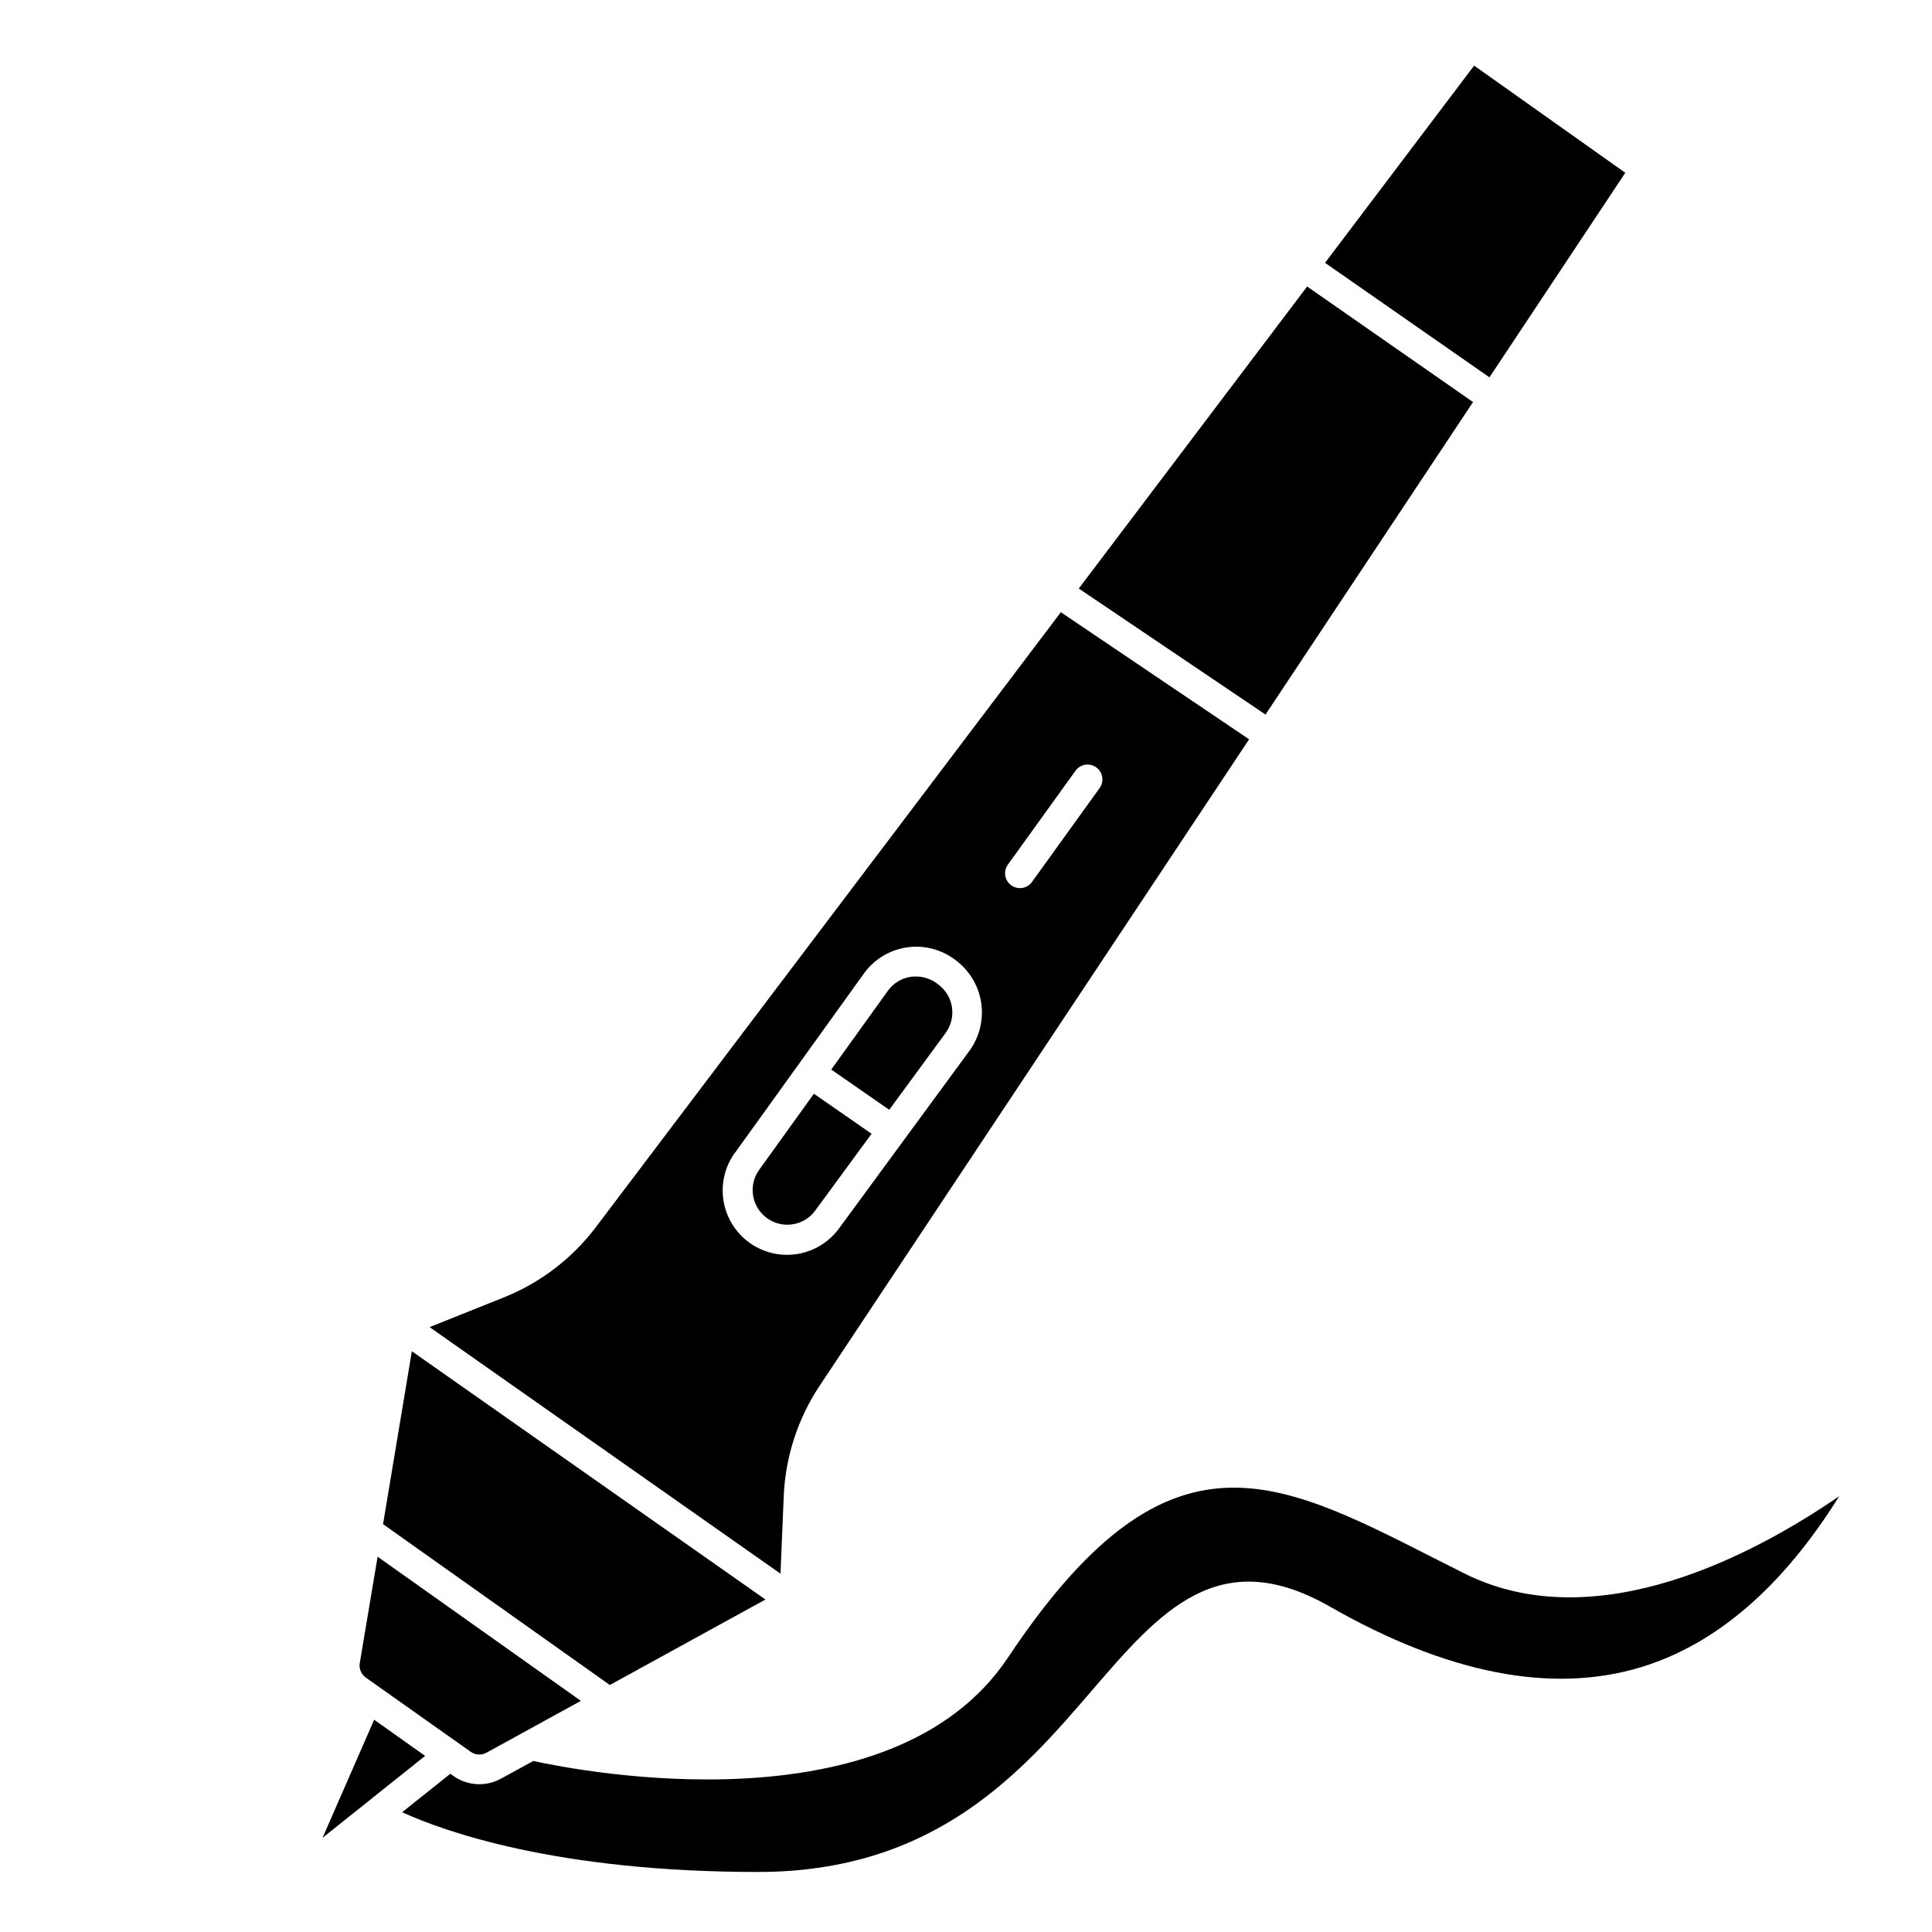 <?xml version="1.0" encoding="UTF-8"?>
<!-- Uploaded to: SVG Repo, www.svgrepo.com, Generator: SVG Repo Mixer Tools -->
<svg fill="#000000" width="800px" height="800px" version="1.1" viewBox="144 144 512 512" xmlns="http://www.w3.org/2000/svg">
 <g>
  <path d="m574.72 189.79-40.062-28.402-39.508 52.262 43.57 30.348z"/>
  <path d="m276.71 615.39c-3.969 2.16-8.82 1.883-12.516-0.719l-0.859-0.605-12.77 10.195c11.133 5.07 41.016 15.828 94.324 15.828 47.066 0 70.062-26.672 88.488-48.098 18.035-20.949 33.621-39.031 63.031-22.238 31.141 17.805 58.867 23.215 82.422 16.082 19.941-6.039 37.574-21.254 52.578-45.328-22.129 15.223-64.297 37.984-99.352 20.469l-8.406-4.25c-42.652-21.68-70.848-35.992-112.51 26.527-30.789 46.191-113.36 30.148-125.81 27.426z"/>
  <path d="m534.37 250.55-43.965-30.621-60.516 80.035 49.484 33.402z"/>
  <path d="m243.15 599.75-13.672 31.285 27.18-21.703z"/>
  <path d="m268.75 608.25c1.23 0.871 2.848 0.961 4.172 0.234l25.016-13.738-53.867-38.203-4.723 28.16c-0.258 1.48 0.355 2.977 1.574 3.859z"/>
  <path d="m360.02 464.85 14.957-20.387-15.285-10.613-14.531 20.207h-0.004c-2.914 4.106-1.984 9.793 2.09 12.754 4.074 2.961 9.77 2.09 12.773-1.953z"/>
  <path d="m394.61 417.73c2.965-4.062 2.121-9.75-1.887-12.785-2.059-1.688-4.727-2.441-7.363-2.086-2.445 0.367-4.637 1.711-6.074 3.723l-14.996 20.859 15.367 10.668z"/>
  <path d="m346.85 567.89-93.703-65.797-7.633 45.824 60.094 42.625z"/>
  <path d="m351.7 540.47c0.441-10.391 3.707-20.461 9.445-29.129l113.88-171.42-49.887-33.676-123.28 163.03c-6.273 8.281-14.688 14.695-24.332 18.555l-19.68 7.871 92.992 65.336zm59.324-167.23 17.996-24.984v-0.004c1.27-1.762 3.731-2.164 5.492-0.895 1.766 1.27 2.168 3.727 0.898 5.492l-18.004 24.984v0.004c-1.297 1.676-3.691 2.023-5.41 0.781-1.723-1.238-2.152-3.617-0.973-5.379zm-72.211 76.219 34.133-47.469v-0.004c2.676-3.719 6.738-6.207 11.27-6.902s9.152 0.465 12.82 3.211c3.715 2.676 6.219 6.715 6.957 11.234 0.734 4.519-0.352 9.145-3.023 12.863l-34.594 47.121c-3.586 4.93-9.527 7.574-15.586 6.938-6.062-0.637-11.324-4.461-13.801-10.031-2.477-5.566-1.797-12.035 1.785-16.965z"/>
 </g>
</svg>
